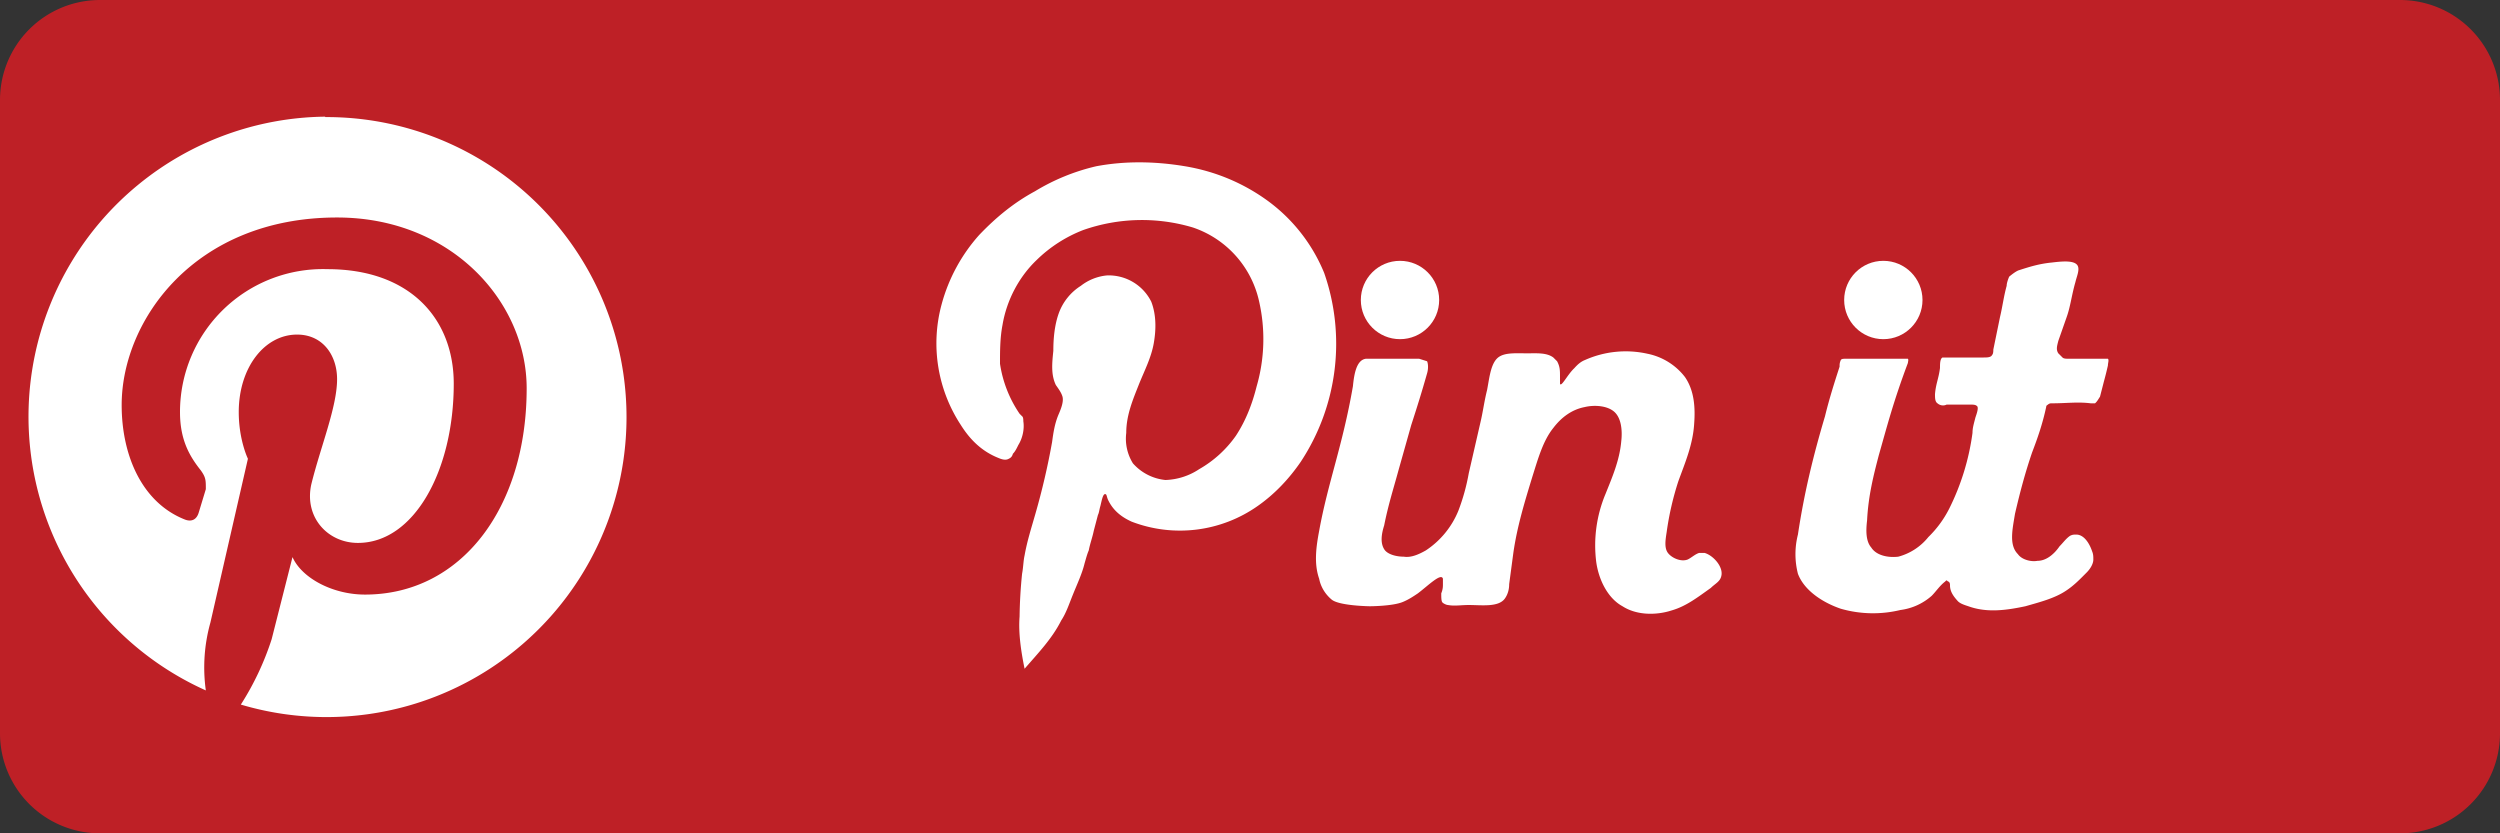 <svg xmlns="http://www.w3.org/2000/svg" xml:space="preserve" viewBox="0 0 600 200">
  <rect x="0" y="0" width="600" height="200" fill="#333333" stroke="none"/>
  <path fill="#BE2026" d="M600 176a24 24 0 0 1-24 24H24a24 24 0 0 1-24-24V24A24 24 0 0 1 24 0h552a24 24 0 0 1 24 24v152z"/>
  <path fill="#FFF" d="M78 28a72 72 0 0 0-28.6 137.7 40 40 0 0 1 1.1-16.3l9-39.3s-2.2-4.5-2.2-11.2c0-10.7 6.2-18.6 14-18.6 6.2 0 9.6 5 9.6 10.7 0 6.7-4 16.3-6.2 25.3-1.7 7.9 4 14 11.2 14 13.5 0 23-17.4 23-38.2 0-15.7-10.6-27.5-30.3-27.5a34.3 34.3 0 0 0-35.4 34.3c0 6.7 2.3 10.6 5 14 1.2 1.7 1.2 2.3 1.2 4.5l-1.7 5.6c-.5 1.7-1.7 2.3-3.3 1.7-10.2-4-15.2-15.2-15.2-27.5 0-20.2 17.4-45 51.7-45 27.5 0 45.5 20.3 45.5 41 0 28.7-15.7 49.5-38.8 49.5-7.8 0-15.2-4-17.4-9l-5 19.7a67.5 67.5 0 0 1-7.4 15.7 72 72 0 1 0 20.3-141z"/>
  <g fill="#FFF">
    <path d="M409 132.7h-1.2c-1 .3-1.9 1.2-2.8 1.6-1.6.6-3.8-.4-4.7-1.6s-.6-3.1-.3-5c.6-4.4 1.6-8.5 2.8-12.2 1.6-4.4 3.5-8.8 3.8-13.8.3-4 0-8-2.2-11.2a15.1 15.1 0 0 0-9-5.6 24 24 0 0 0-15 1.5c-1 .4-1.7 1-2.6 2-1.6 1.5-3.1 4.6-3.4 3.7v-1.6c0-1.6 0-2.5-.7-3.8l-.9-.9c-1.6-1.2-4-1-6.2-1-2.5 0-5-.2-6.6.7-2.2 1.2-2.5 5-3.1 8.1-.7 2.8-1 5.3-1.6 7.8l-2.8 12.2a49 49 0 0 1-2.5 9 20.8 20.8 0 0 1-7.8 9.5c-1.6.9-3.5 1.8-5.3 1.5-1.9 0-4-.6-4.7-1.8-1-1.6-.6-3.8 0-5.7 1-5 2.2-8.7 3.4-13.1l3.1-11c1.3-4 2.5-7.8 3.8-12.4.3-1 .3-2.2 0-2.9l-1.9-.6h-12.8c-2.2.3-2.8 3.5-3.1 6.6-2.5 14.4-6 23.1-8.1 34.7-.7 3.7-1.3 7.8 0 11.5.3 1.6 1.2 3.5 3 5s9.1 1.6 9.1 1.6 5.4 0 7.9-1c1.5-.6 2.8-1.5 3.7-2.1 2.5-1.9 5.6-5 6-3.5v1.3c0 .6 0 1.2-.4 2.2 0 1 0 1.9.3 2.2s1 .6 1.3.6c1.6.3 3.1 0 5 0 3.1 0 7.2.6 8.7-1.6.7-1 1-2.2 1-3.4l1-7.5c.9-6.3 2.7-12.2 4.6-18.4 1.3-4.1 2.5-8.5 5-11.6 1.9-2.5 4.4-4.4 7.5-5 2.5-.6 5.6-.3 7.2 1.2s1.9 4.4 1.6 7c-.4 4.6-2.2 8.7-3.8 12.7a32 32 0 0 0-2.2 16.3c.6 4.3 2.8 8.7 6.3 10.6 3.4 2.2 8.1 2.2 11.8 1 3.5-1 6.3-3.2 9.4-5.4 1-1 2.2-1.5 2.5-2.8.6-2.2-1.9-5-4-5.6zm97-46.6h-9.4c-.7 0-1.3 0-1.6-.3l-1-1c-.6-.9-.3-1.8 0-3l2-5.7c.9-2.5 1.2-5.3 2.1-8.4.3-1.3 1-2.8.6-3.8-.6-1.5-3.7-1.2-6.2-.9-3.1.3-5.3 1-8.1 1.9-.7.3-1.6 1-2.2 1.5-.3.7-.6 1.6-.6 2.2-.7 2.5-1 5-1.6 7.5l-1.6 7.8c0 .3 0 1-.3 1.3-.3.6-1.2.6-2.2.6h-9.7c-.6.3-.6 1.6-.6 2.5-.3 2.5-1 3.8-1.2 6.3 0 .9 0 1.8.6 2.2a2 2 0 0 0 2.2.3h5.6c.6 0 1.3 0 1.6.3.6.3 0 1.9-.3 2.8-.4 1.6-.7 2.5-.7 3.7a57.8 57.8 0 0 1-5.6 18.2 25.7 25.7 0 0 1-5 6.8 13.8 13.8 0 0 1-7.2 4.7c-2.5.3-5.3-.3-6.5-2.2-1.3-1.5-1.3-4-1-6.5.3-6 1.6-11 2.8-15.6 2-7 3.5-12.9 7-22.2 0-.3.2-.7 0-1H443c-.6 0-1 0-1.2.3-.3.7-.3 1-.3 1.6-1.3 4-2.5 7.8-3.5 11.9-2.8 9.4-5 18.4-6.5 28.4a19 19 0 0 0 0 9.4c1.5 4 5.9 6.9 10.3 8.4a28 28 0 0 0 14.3.3 14 14 0 0 0 7.5-3.4c1-1 2-2.5 3.2-3.4l.3-.3c.3 0 .3.3.6.3.3.3.3.6.3.9 0 1.6 1 2.8 1.9 3.8.6.6 1.6.9 2.5 1.2 4.4 1.6 9 1 13.7 0 3.5-1 7-1.9 9.7-3.7 2-1.3 3.5-2.9 5-4.4 1-1 1.6-2.2 1.6-3.1 0-.7 0-1.3-.3-2-.6-1.8-1.9-4-3.8-4-.6 0-.9 0-1.5.3-1 .7-1.6 1.6-2.5 2.5-1.3 1.9-3.2 3.5-5.3 3.5-1.6.3-3.8-.3-4.7-1.6-2.2-2.2-1.3-6-.7-9.7 1.3-5.6 2.5-10 4.1-14.7 1.3-3.4 2.5-6.8 3.4-11 0-.2 0-.2.4-.5s.6-.3.9-.3c3.7 0 6.2-.4 9.4 0h1c.5-.4.8-1 1.2-1.6l.9-3.5a82 82 0 0 0 1-4c0-.6.3-1.3 0-1.6zM317.8 65.5a40.4 40.4 0 0 0-13.4-17.2c-6-4.4-12.8-7.2-20-8.4s-14.4-1.3-21.3 0a50 50 0 0 0-14.7 6c-5 2.7-9.3 6.2-13.4 10.5a41 41 0 0 0-9 16.6 35.7 35.7 0 0 0 4.6 29c2.2 3.5 5 6.3 9 7.9.7.3 1.6.6 2.3.3s1-.6 1.2-1.3c.6-.6 1-1.5 1.3-2.1 1-1.6 1.5-3.8 1.2-5.7 0-.3 0-1-.3-1.2l-.6-.6a28.8 28.8 0 0 1-4.7-12c0-3 0-6.2.6-9.3 1-6 4-11.6 8.2-15.6a33 33 0 0 1 11.2-7.2 42.6 42.6 0 0 1 26.3-.6 24.2 24.2 0 0 1 15.9 17.8 40.7 40.7 0 0 1-.6 20.3c-1 4-2.5 8.1-5 11.9a27.2 27.2 0 0 1-8.8 8 15.5 15.5 0 0 1-8.1 2.6 12 12 0 0 1-7.8-4 11.2 11.2 0 0 1-1.6-7.3c0-4.3 1.6-8 3.1-11.8 1.3-3.2 2.9-6.3 3.5-9.7s.6-6.9-.6-10a11.4 11.4 0 0 0-10.6-6.3 12 12 0 0 0-6.3 2.5 13 13 0 0 0-5.3 6.6c-1 2.8-1.3 6-1.3 9-.3 2.9-.6 5.7.6 8.2.7 1 1.3 1.8 1.6 2.8.3 1.2-.3 2.8-1 4.4-.9 2.2-1.2 4.3-1.5 6.5a171 171 0 0 1-4 17.2c-1 3.5-2 6.6-2.6 10-.3 1.3-.3 2.8-.6 4.4a114 114 0 0 0-.6 10.3c-.3 3.8.3 8.1 1.2 12.5 3.2-3.7 6.6-7.2 8.8-11.6 1.2-1.8 1.9-4 2.8-6.2 1-2.5 2.2-5 2.8-7.5.3-1 .6-2.2 1-3.1.3-1.6.9-3.2 1.2-4.7l1-3.8c.3-.6.3-1.2.6-2.2.3-1.2.6-3 1.2-2.8.3 0 .3.6.6 1.3 1.3 2.8 3.5 4.3 5.7 5.3a32.4 32.4 0 0 0 30.3-3.8c4-2.8 7.5-6.5 10.3-10.6a51.5 51.5 0 0 0 5.6-45.3z"/>
    <circle cx="452" cy="72" r="9.4"/>
    <circle cx="336" cy="72" r="9.4"/>
  </g>
</svg>
